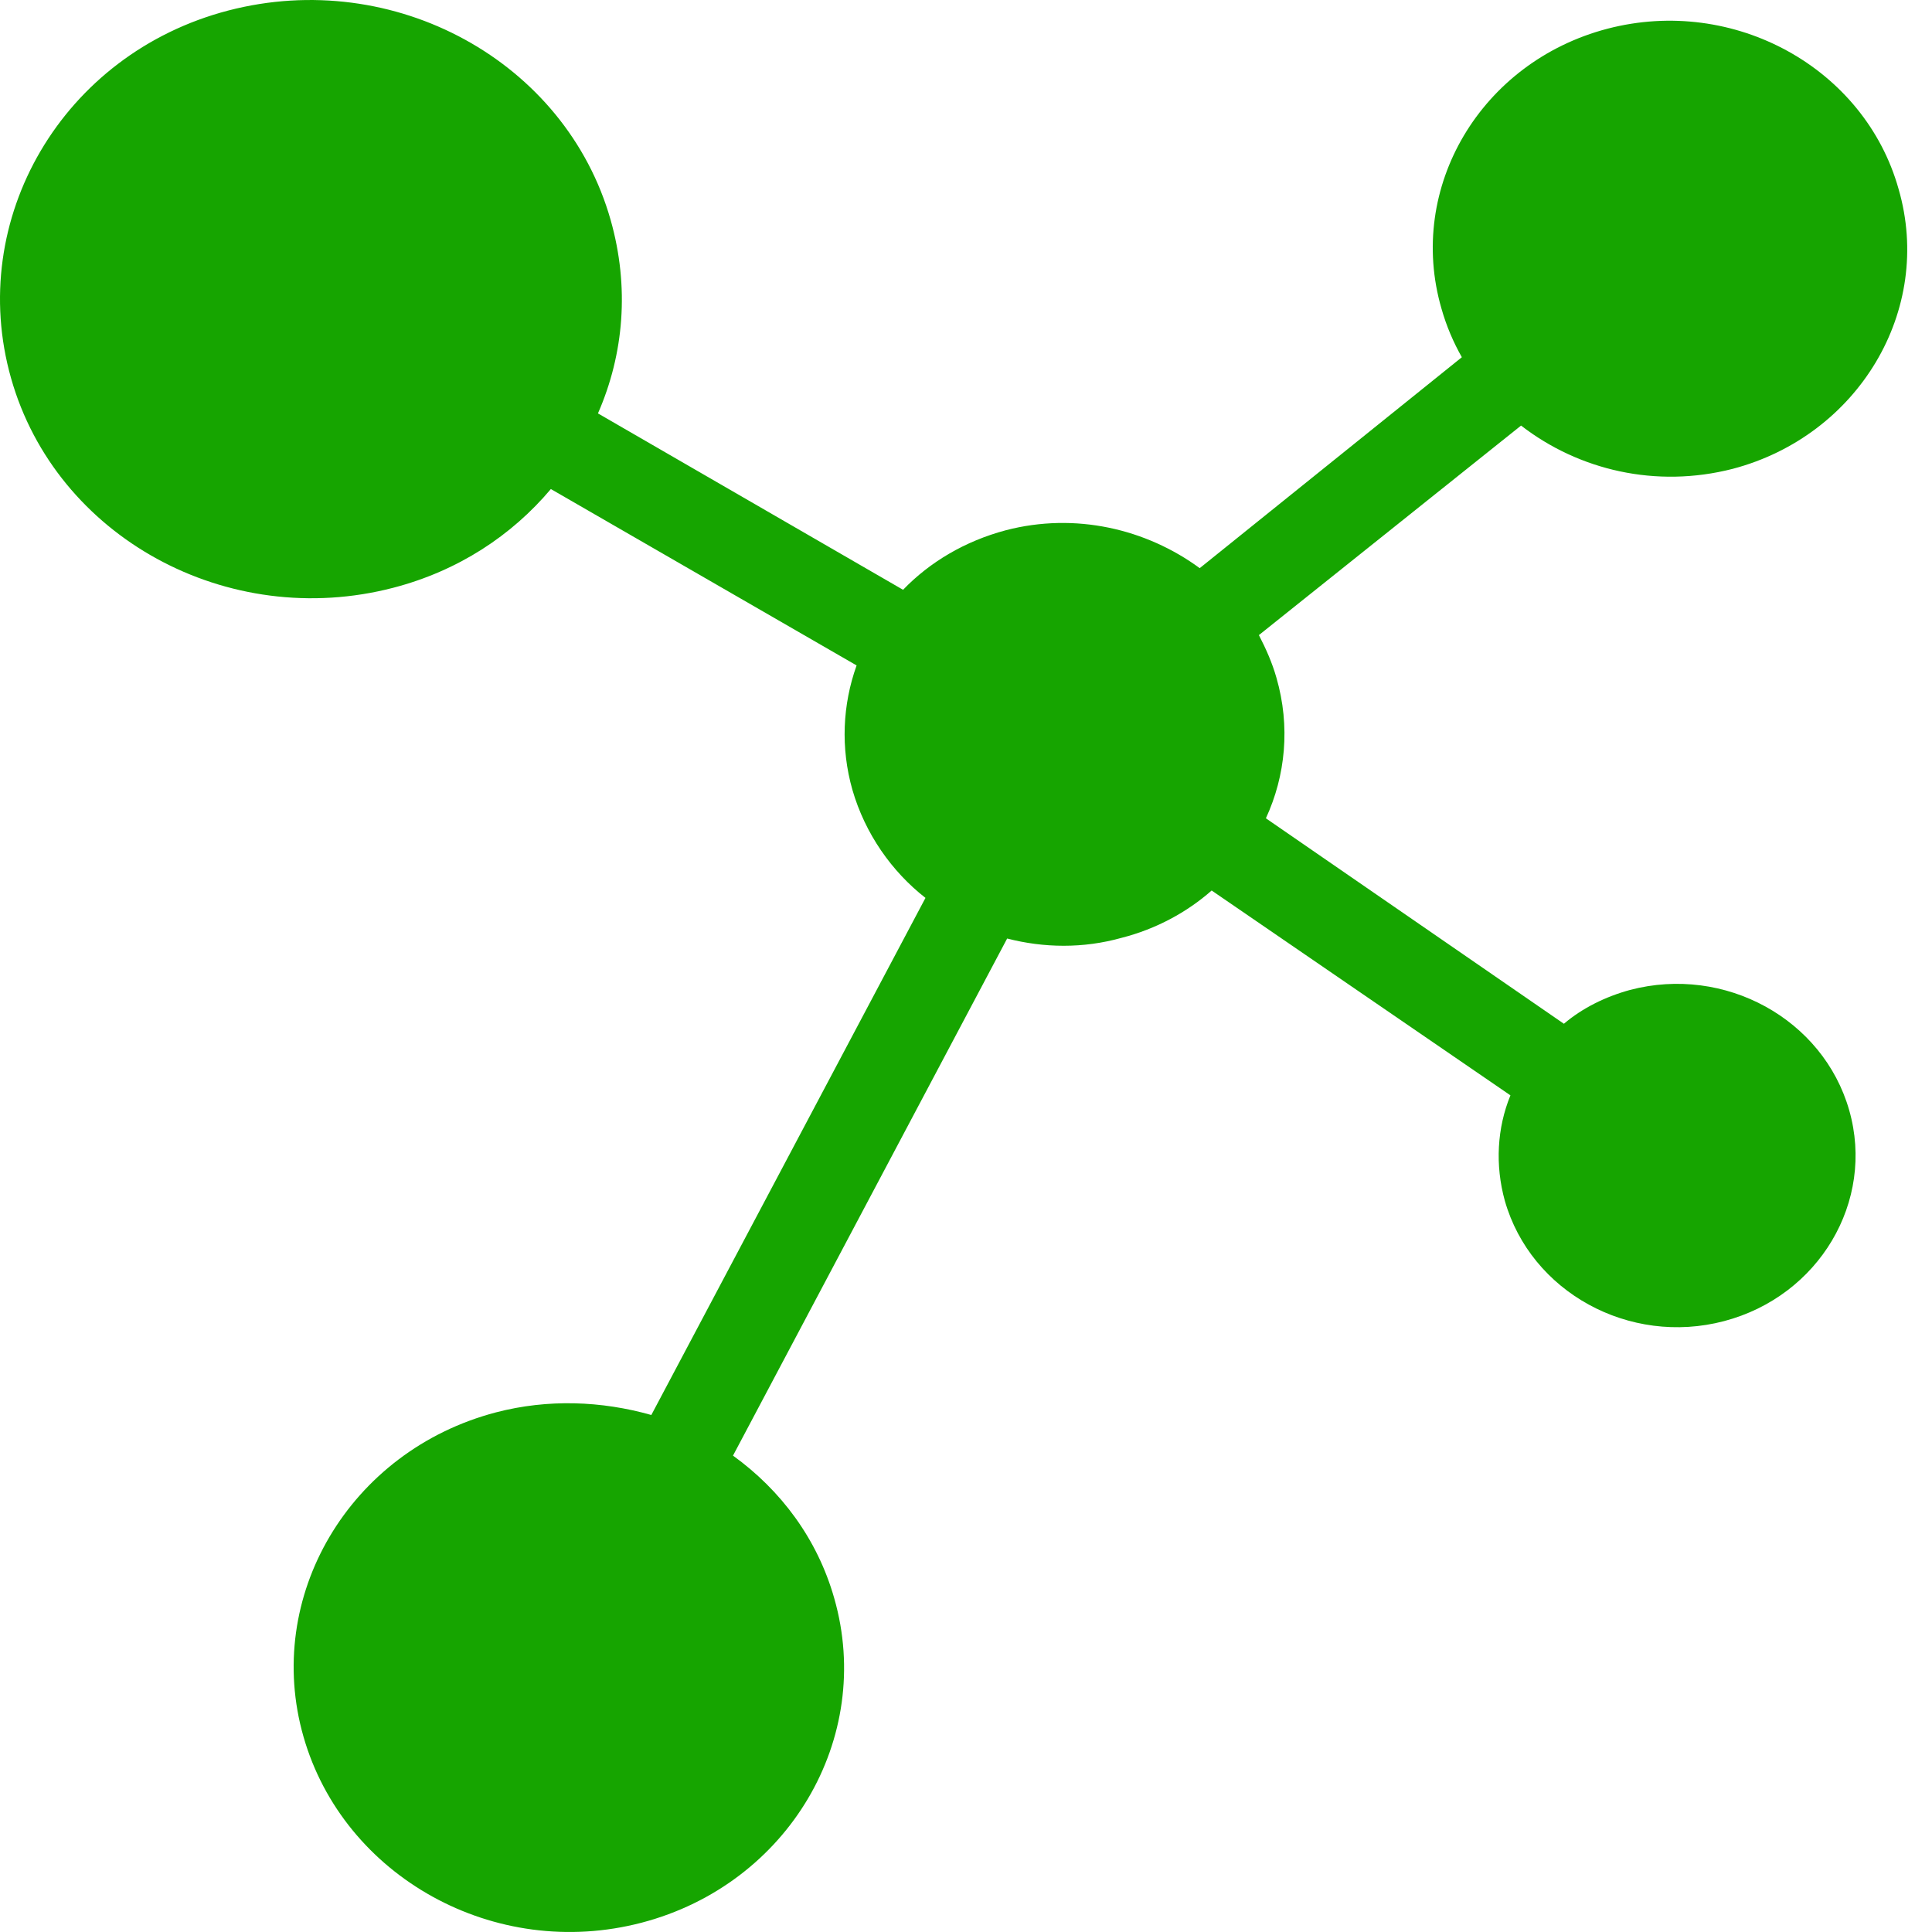 <?xml version="1.0" encoding="utf-8"?>
<svg width="40px" height="40px" viewBox="0 0 40 40" version="1.1" xmlns:xlink="http://www.w3.org/1999/xlink" xmlns="http://www.w3.org/2000/svg">
  <desc>Created with Lunacy</desc>
  <g id="np_data_2921750_16A500">
    <path d="M10.271 29.241C7.23 30.038 5.453 33.062 6.284 35.958C7.113 38.854 10.242 40.604 13.285 39.807C16.325 39.01 18.102 35.986 17.272 33.09C16.922 31.858 16.165 30.852 15.176 30.137L20.852 19.431C21.609 19.626 22.424 19.641 23.224 19.416C23.937 19.234 24.578 18.885 25.086 18.437L31.272 22.678C30.996 23.351 30.951 24.12 31.156 24.861C31.695 26.75 33.731 27.87 35.696 27.352C37.66 26.834 38.825 24.876 38.286 22.987C37.747 21.098 35.711 19.978 33.747 20.496C33.237 20.635 32.758 20.873 32.379 21.196L26.209 16.942C26.616 16.06 26.718 15.038 26.427 14.031C26.34 13.723 26.209 13.429 26.064 13.149L31.492 8.811C32.686 9.735 34.286 10.114 35.873 9.707C38.478 9.021 40.036 6.419 39.308 3.913C38.605 1.407 35.899 -0.09 33.279 0.595C30.66 1.281 29.116 3.883 29.844 6.389C29.947 6.753 30.092 7.089 30.266 7.396L24.839 11.763C23.732 10.951 22.264 10.602 20.822 10.979C19.978 11.204 19.25 11.637 18.697 12.211L12.38 8.559C12.919 7.327 13.035 5.941 12.643 4.556C11.712 1.268 8.161 -0.677 4.726 0.218C1.291 1.113 -0.703 4.543 0.229 7.831C1.16 11.119 4.711 13.064 8.146 12.168C9.484 11.819 10.591 11.091 11.405 10.125L17.735 13.777C17.444 14.589 17.401 15.484 17.648 16.352C17.911 17.262 18.464 18.046 19.161 18.59L13.485 29.296C12.454 29.004 11.347 28.961 10.271 29.241L10.271 29.241Z" id="Path" fill="#16A500" stroke="none" />
  </g>
</svg>